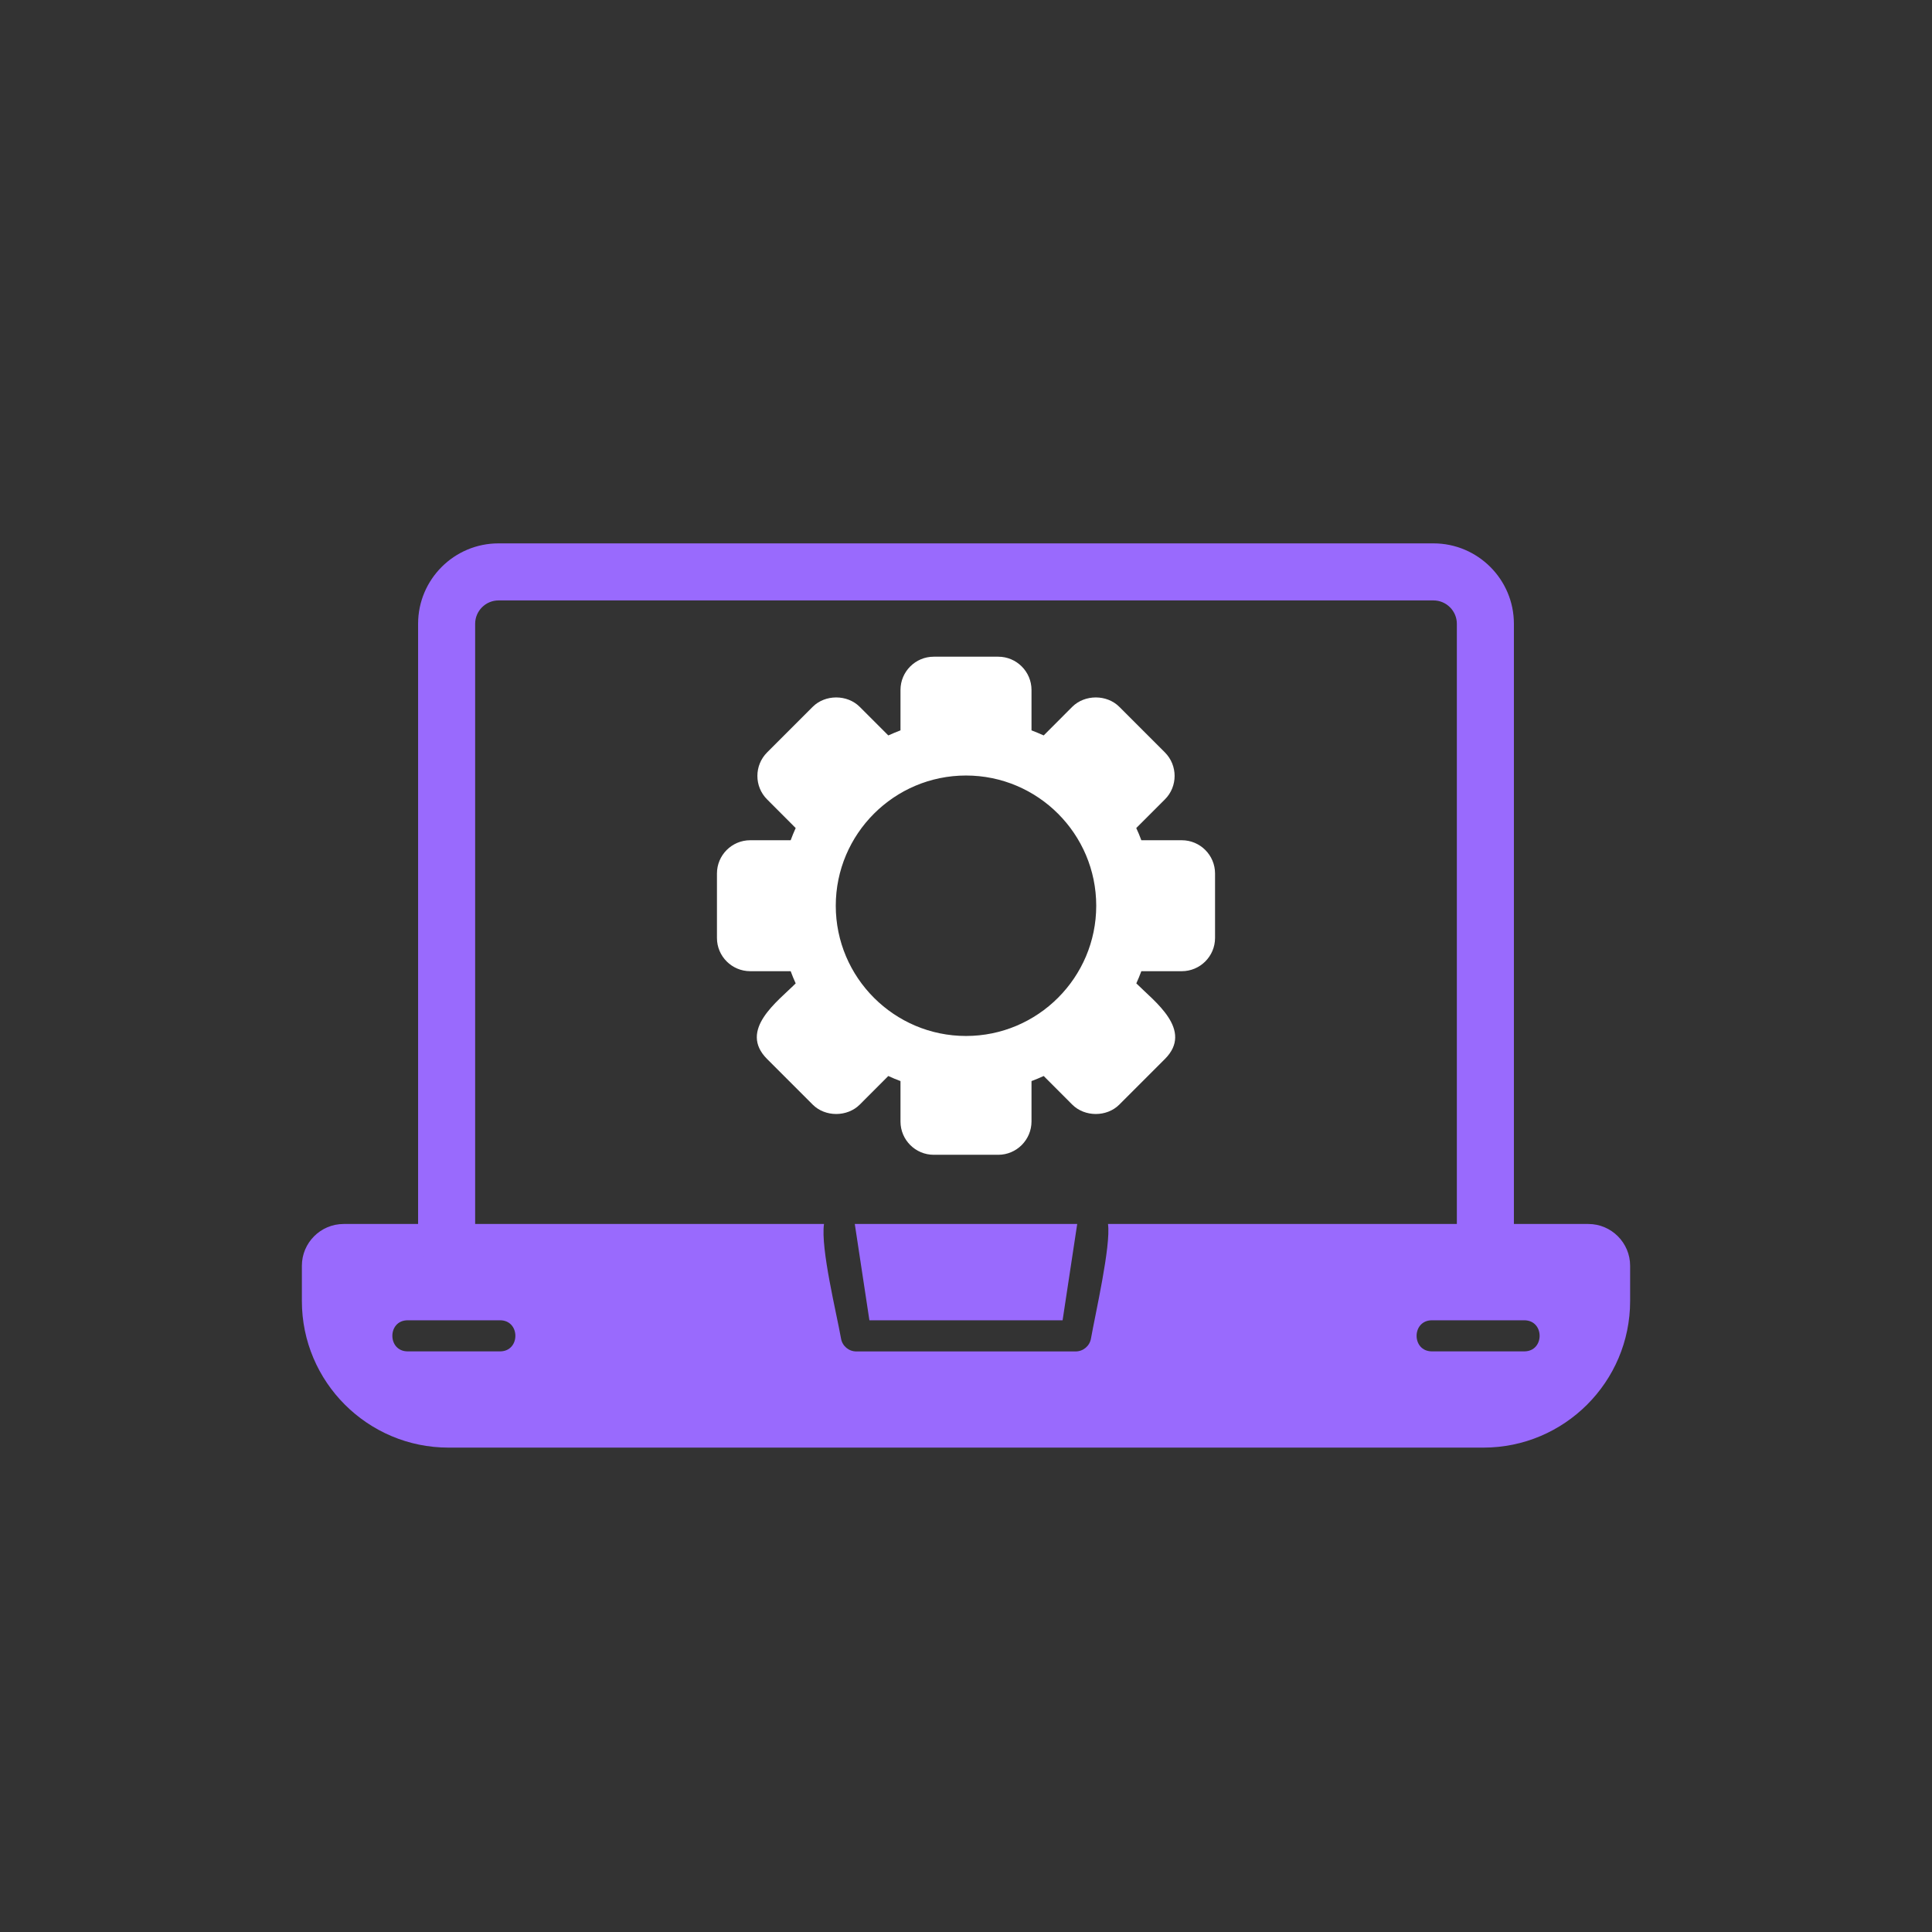<svg width="32" height="32" viewBox="0 0 32 32" fill="none" xmlns="http://www.w3.org/2000/svg">
<rect x="0" y="0" width="32" height="32" fill="#333333" stroke="none"/>
<path fill-rule="evenodd" clip-rule="evenodd" d="M24.572 23.977H7.428C6.089 23.977 5 22.888 5 21.549V20.965C5 20.584 5.31 20.273 5.692 20.273H13.648C13.59 20.678 13.855 21.746 13.93 22.17C13.951 22.294 14.058 22.384 14.183 22.384H17.816C17.942 22.384 18.049 22.293 18.07 22.17C18.142 21.761 18.402 20.635 18.352 20.273H26.308C26.689 20.273 27 20.584 27 20.965V21.549C27 22.888 25.91 23.977 24.571 23.977H24.572ZM14.158 20.273H17.842L17.6 21.868H14.4L14.158 20.273ZM8.282 22.383H6.753C6.414 22.383 6.414 21.868 6.753 21.868H8.282C8.621 21.868 8.621 22.383 8.282 22.383ZM25.246 22.383H23.718C23.378 22.383 23.379 21.868 23.718 21.868H25.246C25.586 21.868 25.586 22.383 25.246 22.383Z" fill="#996AFD"/>
<path fill-rule="evenodd" clip-rule="evenodd" d="M24.603 21.005C24.342 21.005 24.13 20.793 24.13 20.532V10.332C24.13 10.119 23.956 9.945 23.743 9.945H8.257C8.044 9.945 7.87 10.119 7.87 10.332V20.532C7.87 21.155 6.925 21.154 6.925 20.532V10.332C6.925 9.597 7.522 9 8.257 9H23.743C24.477 9 25.075 9.597 25.075 10.332V20.532C25.075 20.793 24.863 21.005 24.602 21.005L24.603 21.005Z" fill="#996AFD"/>
<path fill-rule="evenodd" clip-rule="evenodd" d="M16.534 19.127H15.466C15.162 19.127 14.915 18.88 14.915 18.576V17.906C14.847 17.881 14.78 17.853 14.713 17.822L14.24 18.296C14.032 18.503 13.668 18.503 13.461 18.296L12.706 17.541C12.225 17.06 12.882 16.586 13.179 16.288C13.149 16.222 13.121 16.154 13.096 16.086L12.426 16.086C12.122 16.086 11.875 15.839 11.875 15.536V14.468C11.875 14.164 12.122 13.917 12.426 13.917H13.096C13.121 13.849 13.149 13.781 13.179 13.715L12.706 13.241C12.491 13.027 12.491 12.677 12.706 12.462L13.461 11.707C13.668 11.5 14.032 11.5 14.239 11.707L14.713 12.181C14.78 12.151 14.847 12.123 14.915 12.097V11.428C14.915 11.124 15.162 10.877 15.466 10.877H16.534C16.837 10.877 17.085 11.124 17.085 11.428V12.097C17.153 12.123 17.22 12.151 17.287 12.181L17.76 11.707C17.968 11.5 18.332 11.5 18.539 11.707L19.294 12.462C19.509 12.677 19.509 13.027 19.294 13.241L18.82 13.715C18.851 13.781 18.879 13.849 18.904 13.917H19.574C19.878 13.917 20.125 14.164 20.125 14.468V15.535C20.125 15.839 19.878 16.086 19.574 16.086H18.904C18.879 16.154 18.851 16.222 18.821 16.288C19.118 16.585 19.775 17.06 19.294 17.541L18.539 18.296C18.332 18.503 17.968 18.503 17.76 18.296L17.287 17.822C17.221 17.852 17.153 17.881 17.085 17.906V18.576C17.084 18.88 16.837 19.127 16.534 19.127H16.534ZM16 17.159C14.811 17.159 13.843 16.191 13.843 15.002C13.843 13.812 14.811 12.845 16 12.845C17.189 12.845 18.157 13.812 18.157 15.002C18.157 16.191 17.189 17.159 16 17.159Z" fill="white"/>
</svg>
